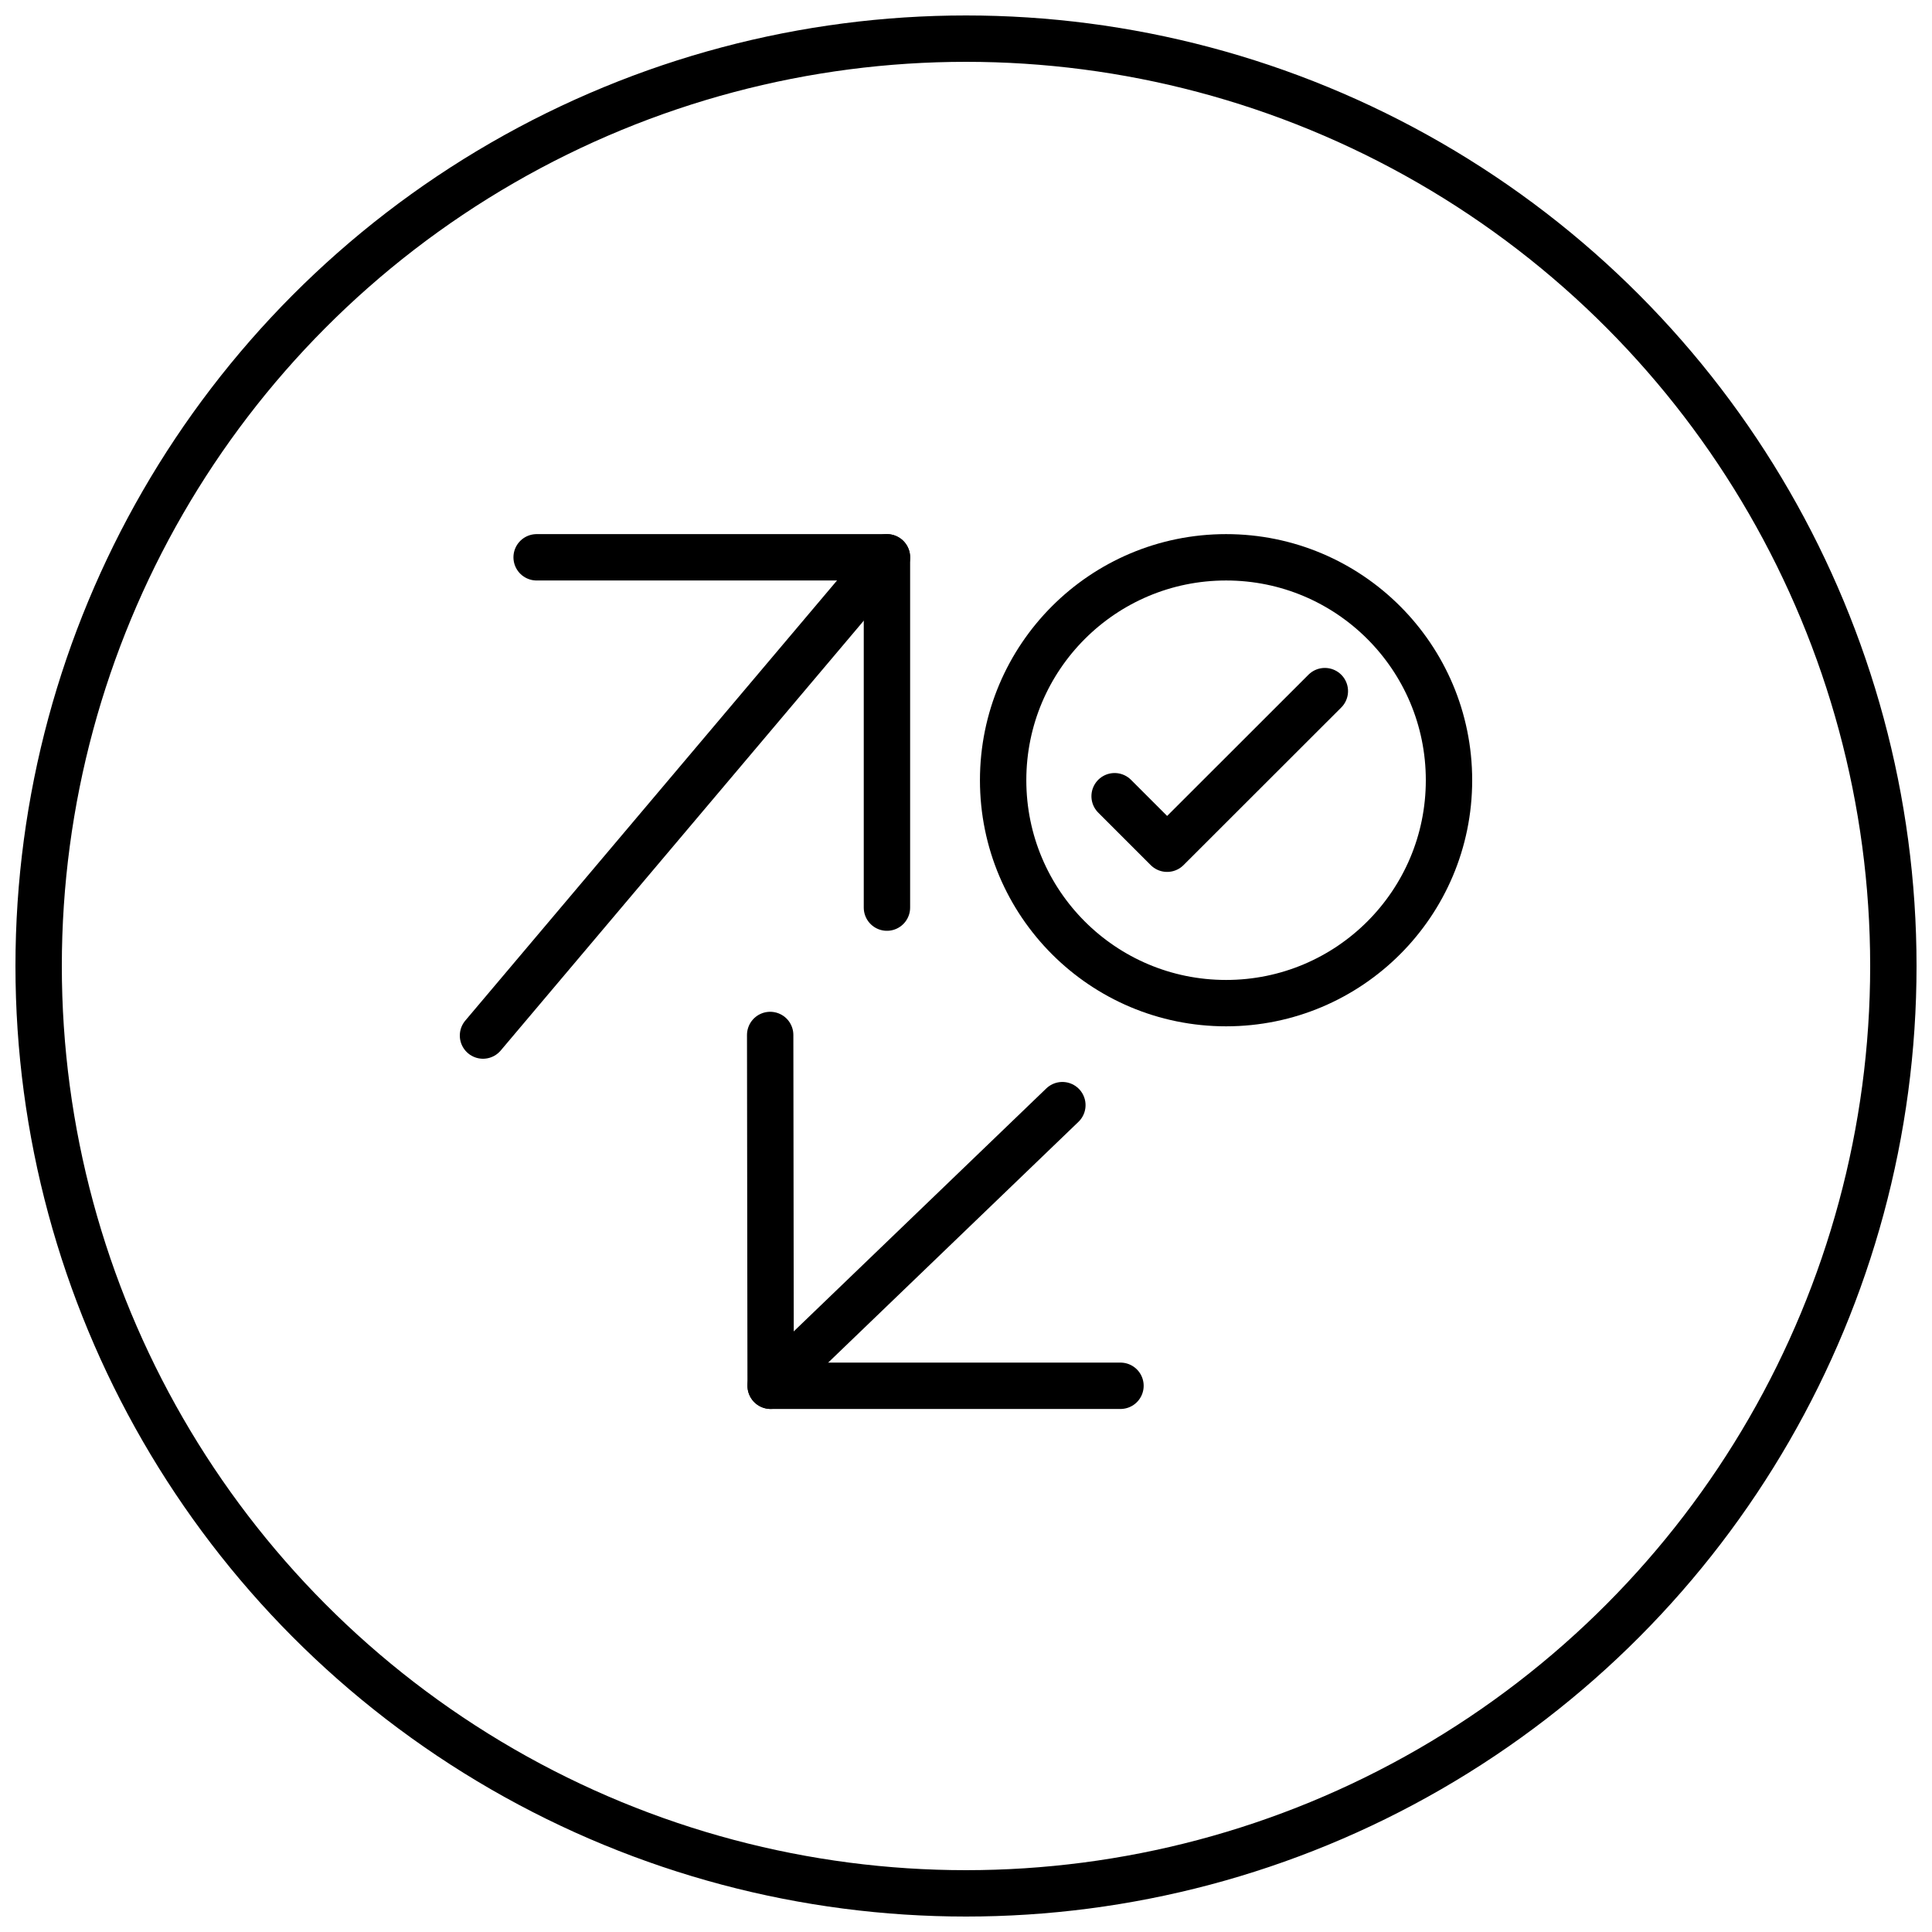 <svg width="50" height="50" viewBox="0 0 50 50" fill="none" xmlns="http://www.w3.org/2000/svg">
<circle cx="25" cy="25" r="24" stroke="black" stroke-width="1.2" stroke-linecap="round" stroke-linejoin="round"/>
<path fill-rule="evenodd" clip-rule="evenodd" d="M31.731 25.961C34.918 25.961 37.5 23.38 37.5 20.192C37.5 17.005 34.918 14.423 31.731 14.423C28.543 14.423 25.961 17.005 25.961 20.192C25.961 23.38 28.543 25.961 31.731 25.961Z" stroke="black" stroke-width="1.2" stroke-linecap="round" stroke-linejoin="round"/>
<path d="M28.846 20.606L30.205 21.965L34.287 17.886" stroke="black" stroke-width="1.2" stroke-linecap="round" stroke-linejoin="round"/>
<path d="M13.888 14.423H22.954V23.489" stroke="black" stroke-width="1.2" stroke-linecap="round" stroke-linejoin="round"/>
<path d="M12.5 26.8L22.954 14.423" stroke="black" stroke-width="1.2" stroke-linecap="round" stroke-linejoin="round"/>
<path d="M28.998 35.864H19.944L19.932 26.785" stroke="black" stroke-width="1.2" stroke-linecap="round" stroke-linejoin="round"/>
<path d="M27.494 28.601L19.945 35.863" stroke="black" stroke-width="1.2" stroke-linecap="round" stroke-linejoin="round"/>
</svg>
